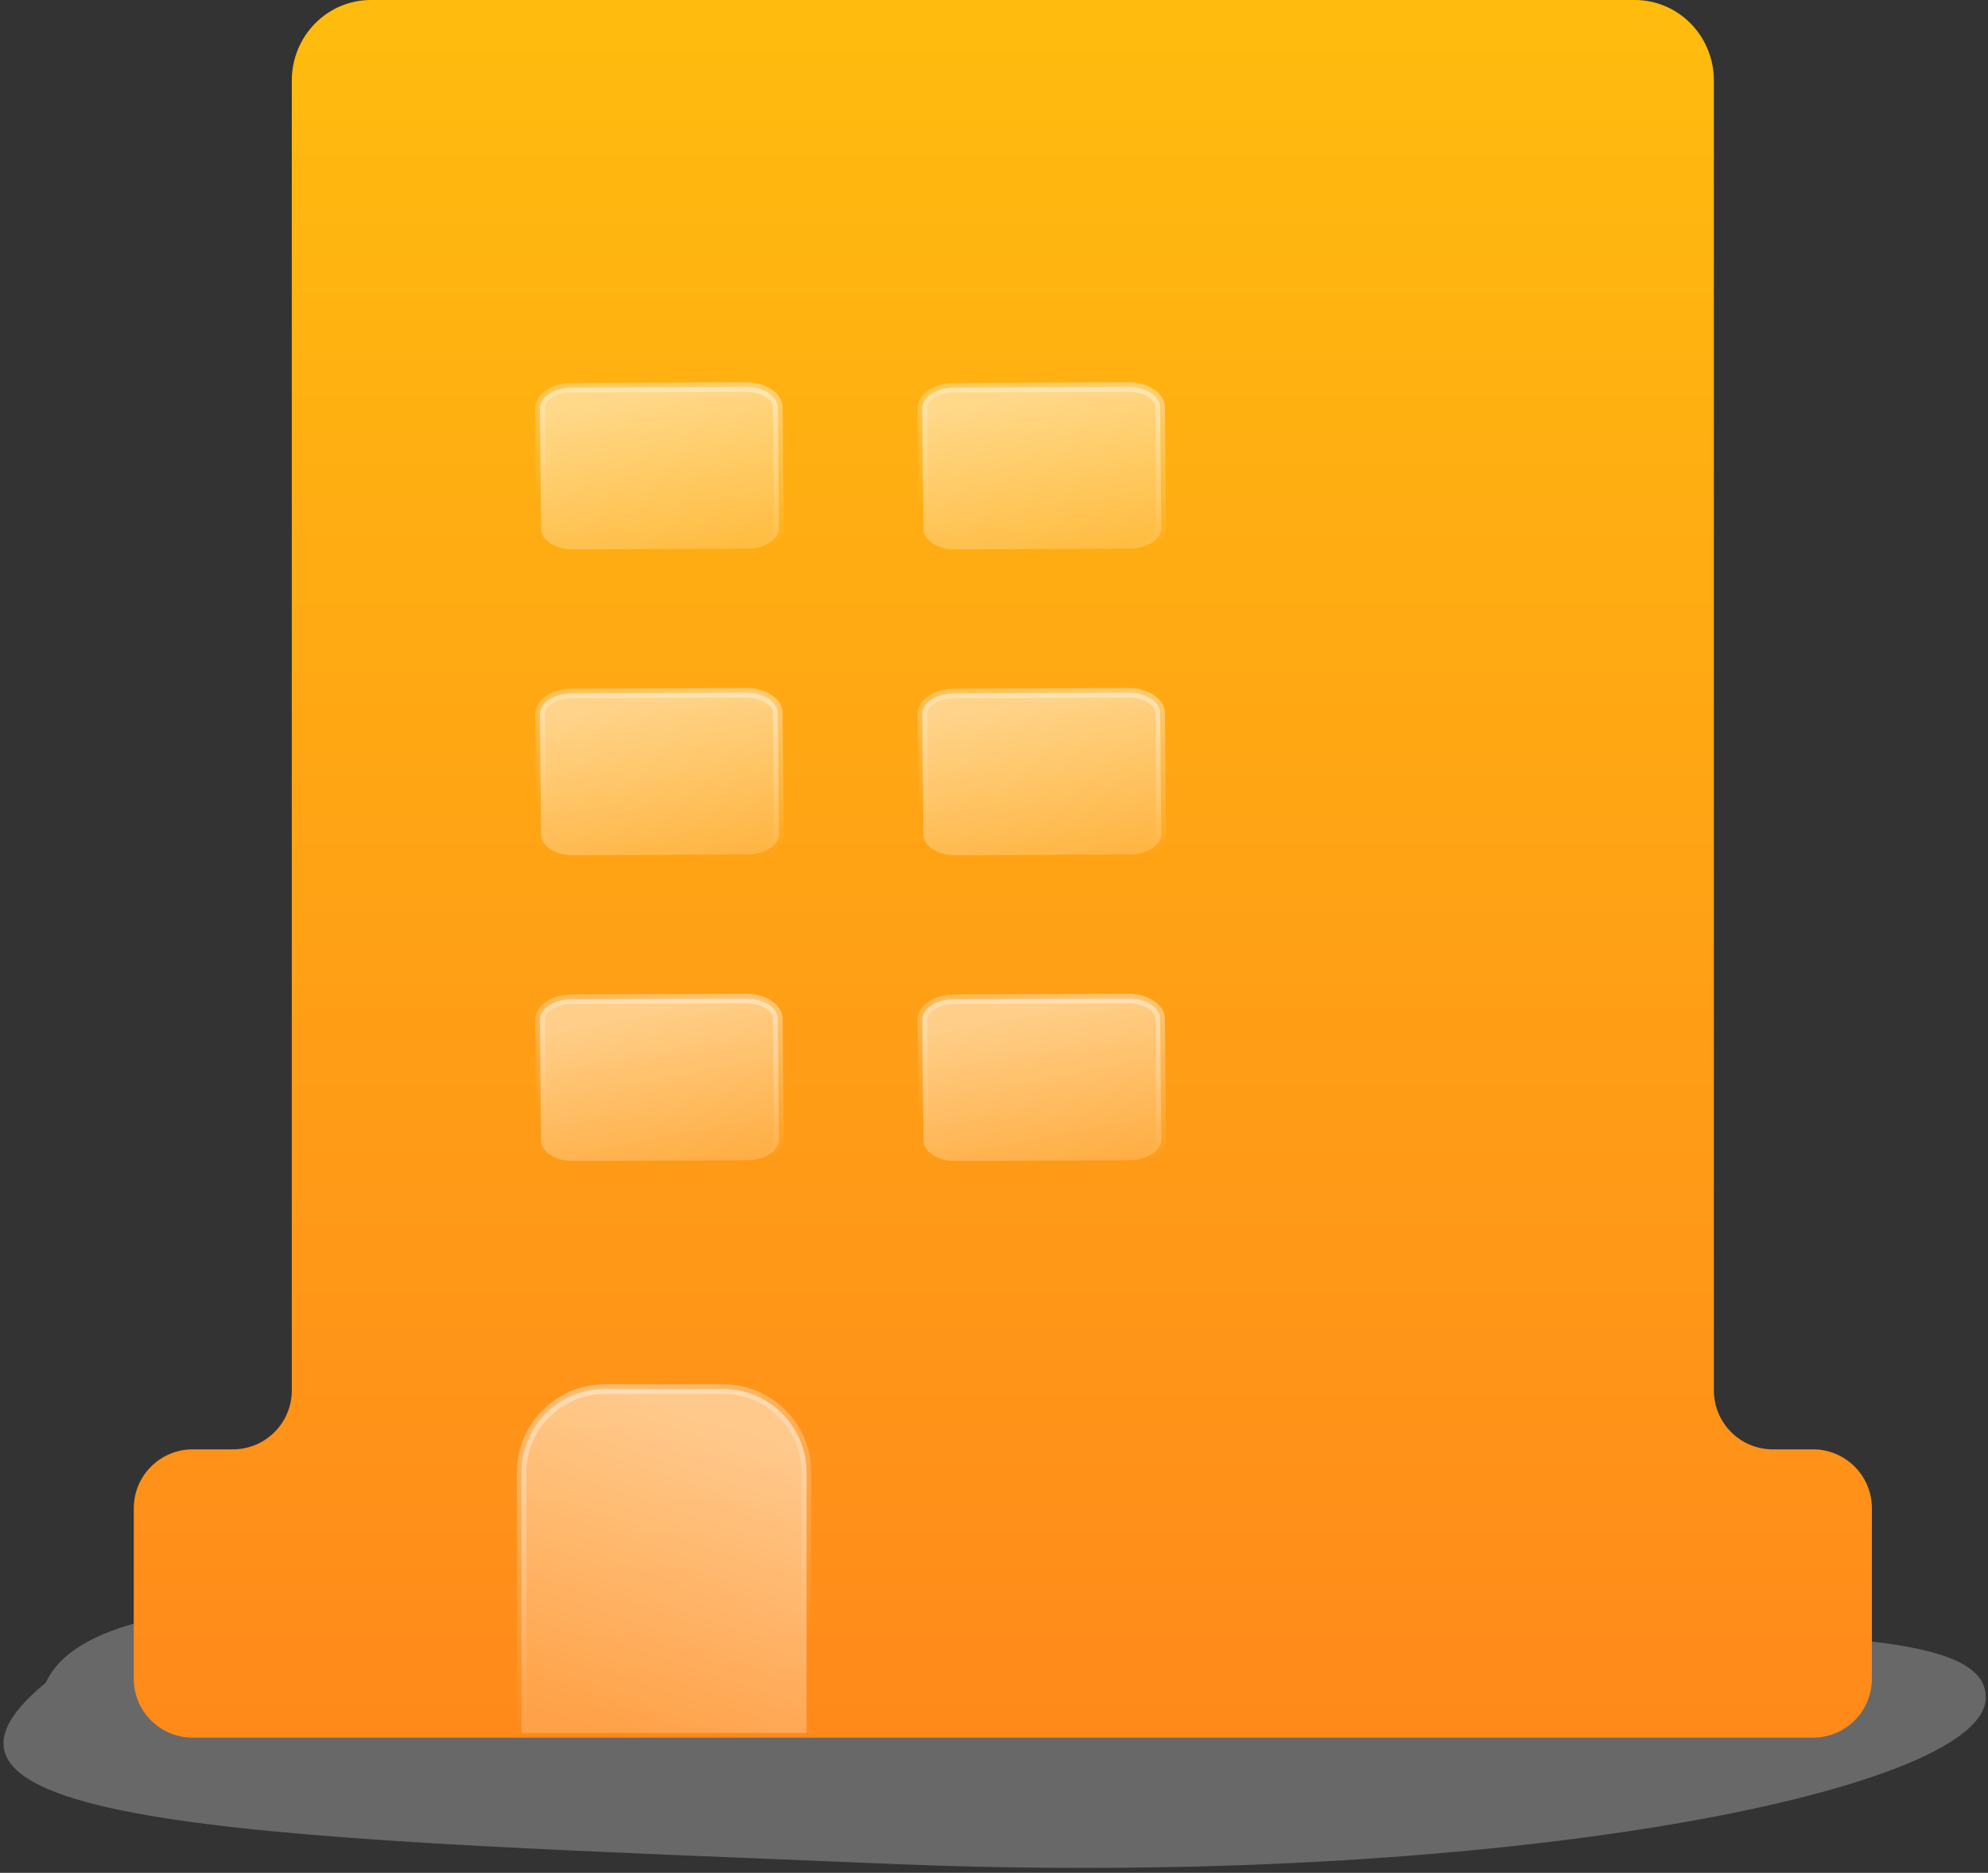 <svg xmlns="http://www.w3.org/2000/svg" width="104" height="98" viewBox="0 0 104 98" fill="none">
  <rect x="0" y="0" width="104" height="98" fill="#333333" stroke="none"/>
  <g style="mix-blend-mode:multiply">
    <path d="M103.874 88.956C104.251 84.106 87.277 85.964 54.728 84.62C22.18 83.263 4.992 82.382 2.391 88.056C-7.102 95.837 15.18 96.225 46.69 97.537C78.2 98.836 103.493 93.793 103.874 88.956Z" fill="#E2E3E4" fill-opacity="0.3"/>
  </g>
  <path d="M94.844 75.841H92.742C91.04 75.841 89.66 74.461 89.66 72.759V4.213C89.66 3.096 89.224 2.024 88.449 1.234C87.674 0.444 86.623 0 85.527 0H19.398C18.302 0 17.251 0.444 16.476 1.234C15.701 2.024 15.265 3.096 15.265 4.213V72.759C15.265 74.461 13.885 75.841 12.183 75.841H10.081C8.379 75.841 6.999 77.221 6.999 78.924L6.999 87.845C6.999 89.547 8.379 90.927 10.081 90.927H94.844C96.546 90.927 97.926 89.547 97.926 87.845L97.926 78.924C97.926 77.221 96.546 75.841 94.844 75.841Z" fill="url(#paint0_linear_825_7140)"/>
  <path d="M31.657 72.684H37.822C40.237 72.684 42.195 74.641 42.195 77.057V90.677H27.284V77.057C27.284 74.642 29.242 72.684 31.657 72.684Z" fill="url(#paint1_linear_825_7140)" stroke="url(#paint2_linear_825_7140)" stroke-width="0.5"/>
  <path d="M39.032 20.25L29.891 20.289C29.409 20.291 28.986 20.428 28.691 20.635C28.433 20.816 28.287 21.039 28.256 21.265L28.249 21.361L28.306 27.691C28.308 27.949 28.46 28.209 28.761 28.414C29.06 28.618 29.486 28.752 29.966 28.75L39.107 28.711C39.589 28.709 40.012 28.572 40.307 28.365C40.565 28.184 40.711 27.961 40.742 27.735L40.749 27.639L40.692 21.309C40.691 21.051 40.538 20.791 40.237 20.586C39.938 20.382 39.512 20.248 39.032 20.25Z" fill="url(#paint3_linear_825_7140)" stroke="url(#paint4_linear_825_7140)" stroke-width="0.5"/>
  <path d="M59.032 20.25L49.891 20.289C49.409 20.291 48.986 20.428 48.691 20.635C48.433 20.816 48.287 21.039 48.256 21.265L48.249 21.361L48.306 27.691C48.307 27.949 48.46 28.209 48.761 28.414C49.06 28.618 49.486 28.752 49.966 28.75L59.107 28.711C59.589 28.709 60.012 28.572 60.307 28.365C60.565 28.184 60.711 27.961 60.742 27.735L60.749 27.639L60.692 21.309C60.691 21.051 60.538 20.791 60.237 20.586C59.938 20.382 59.512 20.248 59.032 20.25Z" fill="url(#paint5_linear_825_7140)" stroke="url(#paint6_linear_825_7140)" stroke-width="0.5"/>
  <path d="M39.032 36.25L29.891 36.289C29.409 36.291 28.986 36.428 28.691 36.635C28.433 36.816 28.287 37.039 28.256 37.265L28.249 37.361L28.306 43.691C28.308 43.949 28.46 44.209 28.761 44.414C29.06 44.618 29.486 44.752 29.966 44.75L39.107 44.711C39.589 44.709 40.012 44.572 40.307 44.365C40.565 44.184 40.711 43.961 40.742 43.735L40.749 43.639L40.692 37.309C40.691 37.051 40.538 36.791 40.237 36.586C39.938 36.382 39.512 36.248 39.032 36.25Z" fill="url(#paint7_linear_825_7140)" stroke="url(#paint8_linear_825_7140)" stroke-width="0.5"/>
  <path d="M39.032 52.25L29.891 52.289C29.409 52.291 28.986 52.428 28.691 52.635C28.433 52.816 28.287 53.039 28.256 53.265L28.249 53.361L28.306 59.691C28.308 59.949 28.46 60.209 28.761 60.414C29.06 60.618 29.486 60.752 29.966 60.75L39.107 60.711C39.589 60.709 40.012 60.572 40.307 60.365C40.565 60.184 40.711 59.961 40.742 59.735L40.749 59.639L40.692 53.309C40.691 53.051 40.538 52.791 40.237 52.586C39.938 52.382 39.512 52.248 39.032 52.25Z" fill="url(#paint9_linear_825_7140)" stroke="url(#paint10_linear_825_7140)" stroke-width="0.5"/>
  <path d="M59.032 36.25L49.891 36.289C49.409 36.291 48.986 36.428 48.691 36.635C48.433 36.816 48.287 37.039 48.256 37.265L48.249 37.361L48.306 43.691C48.307 43.949 48.46 44.209 48.761 44.414C49.06 44.618 49.486 44.752 49.966 44.75L59.107 44.711C59.589 44.709 60.012 44.572 60.307 44.365C60.565 44.184 60.711 43.961 60.742 43.735L60.749 43.639L60.692 37.309C60.691 37.051 60.538 36.791 60.237 36.586C59.938 36.382 59.512 36.248 59.032 36.25Z" fill="url(#paint11_linear_825_7140)" stroke="url(#paint12_linear_825_7140)" stroke-width="0.5"/>
  <path d="M59.032 52.25L49.891 52.289C49.409 52.291 48.986 52.428 48.691 52.635C48.433 52.816 48.287 53.039 48.256 53.265L48.249 53.361L48.306 59.691C48.307 59.949 48.46 60.209 48.761 60.414C49.06 60.618 49.486 60.752 49.966 60.75L59.107 60.711C59.589 60.709 60.012 60.572 60.307 60.365C60.565 60.184 60.711 59.961 60.742 59.735L60.749 59.639L60.692 53.309C60.691 53.051 60.538 52.791 60.237 52.586C59.938 52.382 59.512 52.248 59.032 52.25Z" fill="url(#paint13_linear_825_7140)" stroke="url(#paint14_linear_825_7140)" stroke-width="0.5"/>
  <defs>
    <linearGradient id="paint0_linear_825_7140" x1="52.462" y1="0" x2="52.462" y2="115.344" gradientUnits="userSpaceOnUse">
      <stop stop-color="#FFBC0E"/>
      <stop offset="1" stop-color="#FF7C1E"/>
    </linearGradient>
    <linearGradient id="paint1_linear_825_7140" x1="32.048" y1="90.706" x2="37.443" y2="74.503" gradientUnits="userSpaceOnUse">
      <stop stop-color="white" stop-opacity="0.2"/>
      <stop offset="1" stop-color="white" stop-opacity="0.5"/>
    </linearGradient>
    <linearGradient id="paint2_linear_825_7140" x1="27.048" y1="90.706" x2="21.763" y2="74.629" gradientUnits="userSpaceOnUse">
      <stop stop-color="white" stop-opacity="0"/>
      <stop offset="1" stop-color="white" stop-opacity="0.4"/>
    </linearGradient>
    <linearGradient id="paint3_linear_825_7140" x1="36.77" y1="28.892" x2="35.147" y2="20.444" gradientUnits="userSpaceOnUse">
      <stop stop-color="white" stop-opacity="0.2"/>
      <stop offset="1" stop-color="white" stop-opacity="0.5"/>
    </linearGradient>
    <linearGradient id="paint4_linear_825_7140" x1="40.988" y1="28.892" x2="42.575" y2="20.524" gradientUnits="userSpaceOnUse">
      <stop stop-color="white" stop-opacity="0"/>
      <stop offset="1" stop-color="white" stop-opacity="0.4"/>
    </linearGradient>
    <linearGradient id="paint5_linear_825_7140" x1="56.77" y1="28.892" x2="55.147" y2="20.444" gradientUnits="userSpaceOnUse">
      <stop stop-color="white" stop-opacity="0.2"/>
      <stop offset="1" stop-color="white" stop-opacity="0.5"/>
    </linearGradient>
    <linearGradient id="paint6_linear_825_7140" x1="60.988" y1="28.892" x2="62.575" y2="20.524" gradientUnits="userSpaceOnUse">
      <stop stop-color="white" stop-opacity="0"/>
      <stop offset="1" stop-color="white" stop-opacity="0.4"/>
    </linearGradient>
    <linearGradient id="paint7_linear_825_7140" x1="36.77" y1="44.892" x2="35.147" y2="36.444" gradientUnits="userSpaceOnUse">
      <stop stop-color="white" stop-opacity="0.2"/>
      <stop offset="1" stop-color="white" stop-opacity="0.5"/>
    </linearGradient>
    <linearGradient id="paint8_linear_825_7140" x1="40.988" y1="44.892" x2="42.575" y2="36.524" gradientUnits="userSpaceOnUse">
      <stop stop-color="white" stop-opacity="0"/>
      <stop offset="1" stop-color="white" stop-opacity="0.4"/>
    </linearGradient>
    <linearGradient id="paint9_linear_825_7140" x1="36.77" y1="60.892" x2="35.147" y2="52.444" gradientUnits="userSpaceOnUse">
      <stop stop-color="white" stop-opacity="0.2"/>
      <stop offset="1" stop-color="white" stop-opacity="0.5"/>
    </linearGradient>
    <linearGradient id="paint10_linear_825_7140" x1="40.988" y1="60.892" x2="42.575" y2="52.524" gradientUnits="userSpaceOnUse">
      <stop stop-color="white" stop-opacity="0"/>
      <stop offset="1" stop-color="white" stop-opacity="0.4"/>
    </linearGradient>
    <linearGradient id="paint11_linear_825_7140" x1="56.77" y1="44.892" x2="55.147" y2="36.444" gradientUnits="userSpaceOnUse">
      <stop stop-color="white" stop-opacity="0.2"/>
      <stop offset="1" stop-color="white" stop-opacity="0.5"/>
    </linearGradient>
    <linearGradient id="paint12_linear_825_7140" x1="60.988" y1="44.892" x2="62.575" y2="36.524" gradientUnits="userSpaceOnUse">
      <stop stop-color="white" stop-opacity="0"/>
      <stop offset="1" stop-color="white" stop-opacity="0.4"/>
    </linearGradient>
    <linearGradient id="paint13_linear_825_7140" x1="56.77" y1="60.892" x2="55.147" y2="52.444" gradientUnits="userSpaceOnUse">
      <stop stop-color="white" stop-opacity="0.2"/>
      <stop offset="1" stop-color="white" stop-opacity="0.5"/>
    </linearGradient>
    <linearGradient id="paint14_linear_825_7140" x1="60.988" y1="60.892" x2="62.575" y2="52.524" gradientUnits="userSpaceOnUse">
      <stop stop-color="white" stop-opacity="0"/>
      <stop offset="1" stop-color="white" stop-opacity="0.4"/>
    </linearGradient>
  </defs>
</svg>